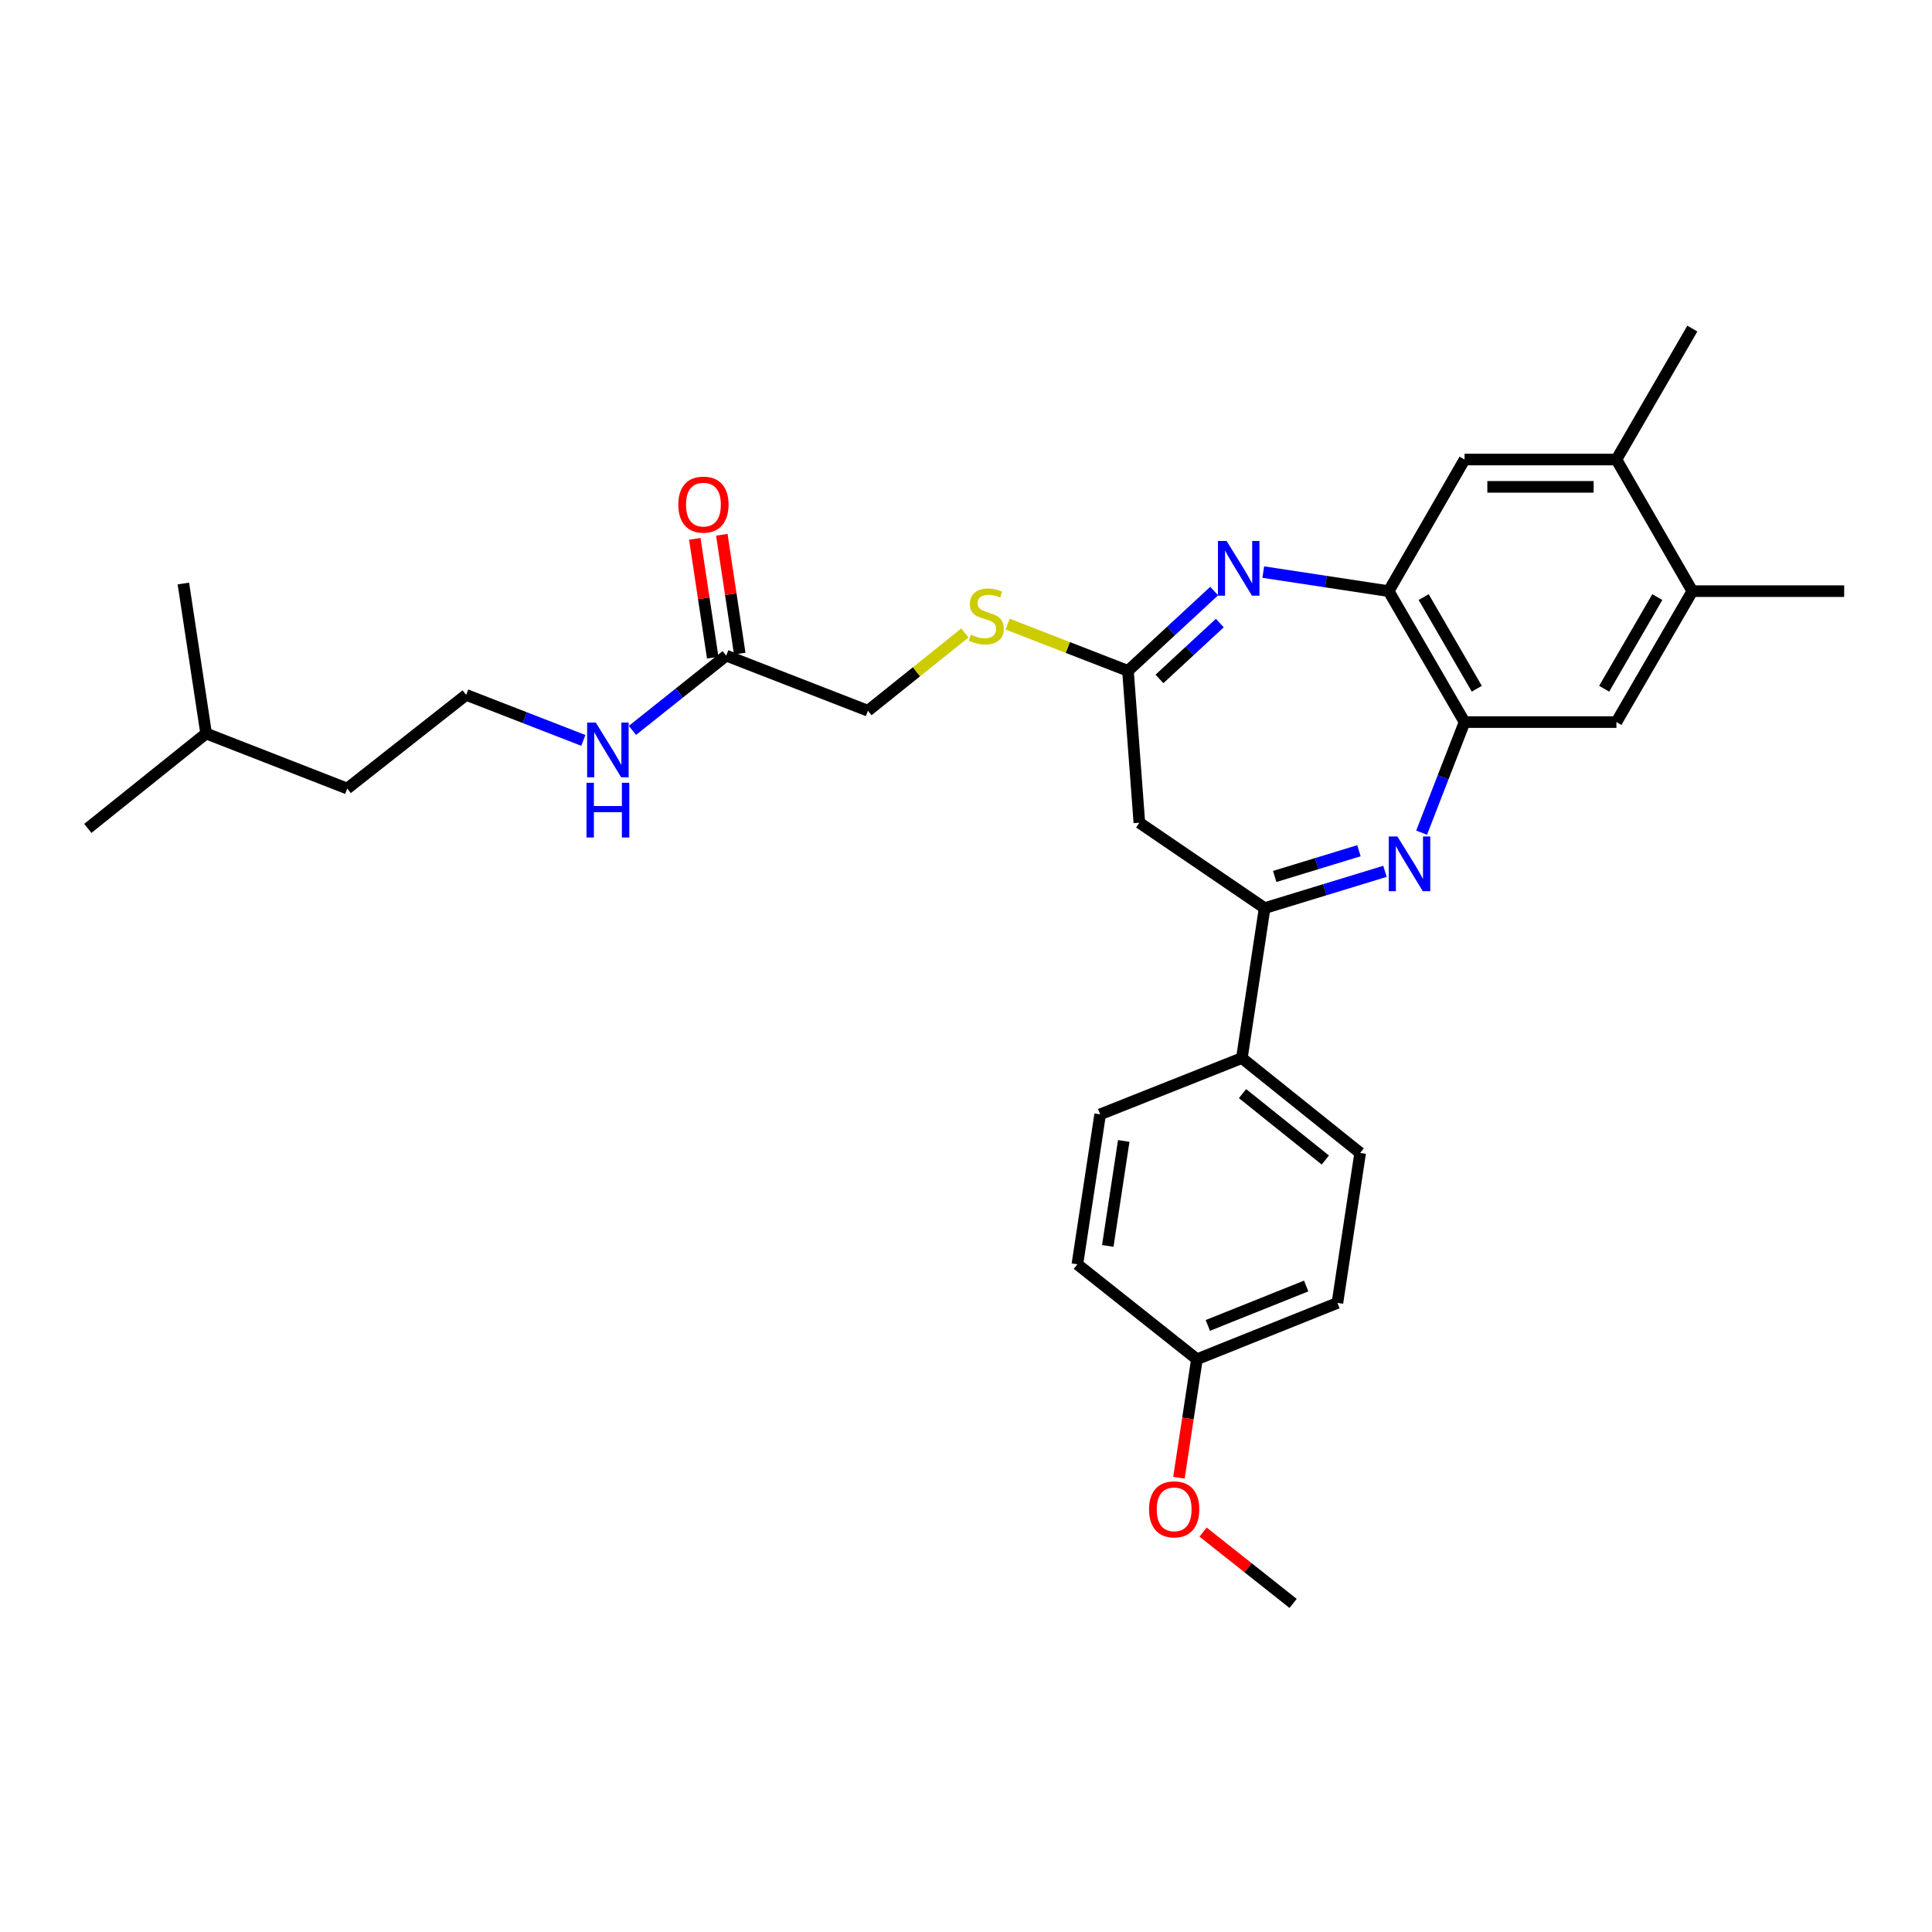 <?xml version='1.0' encoding='iso-8859-1'?>
<svg version='1.1' baseProfile='full'
              xmlns='http://www.w3.org/2000/svg'
                      xmlns:rdkit='http://www.rdkit.org/xml'
                      xmlns:xlink='http://www.w3.org/1999/xlink'
                  xml:space='preserve'
width='1000px' height='1000px' viewBox='0 0 1000 1000'>
<!-- END OF HEADER -->
<rect style='opacity:1.0;fill:#FFFFFF;stroke:none' width='1000' height='1000' x='0' y='0'> </rect>
<path class='bond-1' d='M 716.858,451 L 685.715,460.52' style='fill:none;fill-rule:evenodd;stroke:#0000FF;stroke-width:6px;stroke-linecap:butt;stroke-linejoin:miter;stroke-opacity:1' />
<path class='bond-1' d='M 685.715,460.52 L 654.571,470.039' style='fill:none;fill-rule:evenodd;stroke:#000000;stroke-width:6px;stroke-linecap:butt;stroke-linejoin:miter;stroke-opacity:1' />
<path class='bond-1' d='M 703.382,440.333 L 681.581,446.997' style='fill:none;fill-rule:evenodd;stroke:#0000FF;stroke-width:6px;stroke-linecap:butt;stroke-linejoin:miter;stroke-opacity:1' />
<path class='bond-1' d='M 681.581,446.997 L 659.781,453.661' style='fill:none;fill-rule:evenodd;stroke:#000000;stroke-width:6px;stroke-linecap:butt;stroke-linejoin:miter;stroke-opacity:1' />
<path class='bond-2' d='M 735.822,430.99 L 746.936,402.369' style='fill:none;fill-rule:evenodd;stroke:#0000FF;stroke-width:6px;stroke-linecap:butt;stroke-linejoin:miter;stroke-opacity:1' />
<path class='bond-2' d='M 746.936,402.369 L 758.05,373.748' style='fill:none;fill-rule:evenodd;stroke:#000000;stroke-width:6px;stroke-linecap:butt;stroke-linejoin:miter;stroke-opacity:1' />
<path class='bond-0' d='M 653.856,296.105 L 686.311,301.042' style='fill:none;fill-rule:evenodd;stroke:#0000FF;stroke-width:6px;stroke-linecap:butt;stroke-linejoin:miter;stroke-opacity:1' />
<path class='bond-0' d='M 686.311,301.042 L 718.765,305.979' style='fill:none;fill-rule:evenodd;stroke:#000000;stroke-width:6px;stroke-linecap:butt;stroke-linejoin:miter;stroke-opacity:1' />
<path class='bond-30' d='M 628.461,305.921 L 606.147,326.574' style='fill:none;fill-rule:evenodd;stroke:#0000FF;stroke-width:6px;stroke-linecap:butt;stroke-linejoin:miter;stroke-opacity:1' />
<path class='bond-30' d='M 606.147,326.574 L 583.833,347.228' style='fill:none;fill-rule:evenodd;stroke:#000000;stroke-width:6px;stroke-linecap:butt;stroke-linejoin:miter;stroke-opacity:1' />
<path class='bond-30' d='M 631.372,322.494 L 615.752,336.951' style='fill:none;fill-rule:evenodd;stroke:#0000FF;stroke-width:6px;stroke-linecap:butt;stroke-linejoin:miter;stroke-opacity:1' />
<path class='bond-30' d='M 615.752,336.951 L 600.132,351.409' style='fill:none;fill-rule:evenodd;stroke:#000000;stroke-width:6px;stroke-linecap:butt;stroke-linejoin:miter;stroke-opacity:1' />
<path class='bond-5' d='M 654.571,470.039 L 589.732,425.837' style='fill:none;fill-rule:evenodd;stroke:#000000;stroke-width:6px;stroke-linecap:butt;stroke-linejoin:miter;stroke-opacity:1' />
<path class='bond-10' d='M 654.571,470.039 L 642.788,547.659' style='fill:none;fill-rule:evenodd;stroke:#000000;stroke-width:6px;stroke-linecap:butt;stroke-linejoin:miter;stroke-opacity:1' />
<path class='bond-4' d='M 758.05,373.748 L 718.765,305.979' style='fill:none;fill-rule:evenodd;stroke:#000000;stroke-width:6px;stroke-linecap:butt;stroke-linejoin:miter;stroke-opacity:1' />
<path class='bond-4' d='M 764.39,356.491 L 736.891,309.053' style='fill:none;fill-rule:evenodd;stroke:#000000;stroke-width:6px;stroke-linecap:butt;stroke-linejoin:miter;stroke-opacity:1' />
<path class='bond-6' d='M 758.05,373.748 L 836.651,373.748' style='fill:none;fill-rule:evenodd;stroke:#000000;stroke-width:6px;stroke-linecap:butt;stroke-linejoin:miter;stroke-opacity:1' />
<path class='bond-3' d='M 583.833,347.228 L 589.732,425.837' style='fill:none;fill-rule:evenodd;stroke:#000000;stroke-width:6px;stroke-linecap:butt;stroke-linejoin:miter;stroke-opacity:1' />
<path class='bond-12' d='M 583.833,347.228 L 552.68,335.134' style='fill:none;fill-rule:evenodd;stroke:#000000;stroke-width:6px;stroke-linecap:butt;stroke-linejoin:miter;stroke-opacity:1' />
<path class='bond-12' d='M 552.68,335.134 L 521.526,323.041' style='fill:none;fill-rule:evenodd;stroke:#CCCC00;stroke-width:6px;stroke-linecap:butt;stroke-linejoin:miter;stroke-opacity:1' />
<path class='bond-7' d='M 718.765,305.979 L 758.05,237.857' style='fill:none;fill-rule:evenodd;stroke:#000000;stroke-width:6px;stroke-linecap:butt;stroke-linejoin:miter;stroke-opacity:1' />
<path class='bond-9' d='M 836.651,373.748 L 875.952,305.979' style='fill:none;fill-rule:evenodd;stroke:#000000;stroke-width:6px;stroke-linecap:butt;stroke-linejoin:miter;stroke-opacity:1' />
<path class='bond-9' d='M 830.315,356.489 L 857.825,309.051' style='fill:none;fill-rule:evenodd;stroke:#000000;stroke-width:6px;stroke-linecap:butt;stroke-linejoin:miter;stroke-opacity:1' />
<path class='bond-31' d='M 758.05,237.857 L 836.651,237.857' style='fill:none;fill-rule:evenodd;stroke:#000000;stroke-width:6px;stroke-linecap:butt;stroke-linejoin:miter;stroke-opacity:1' />
<path class='bond-31' d='M 769.84,251.997 L 824.861,251.997' style='fill:none;fill-rule:evenodd;stroke:#000000;stroke-width:6px;stroke-linecap:butt;stroke-linejoin:miter;stroke-opacity:1' />
<path class='bond-8' d='M 836.651,237.857 L 875.952,305.979' style='fill:none;fill-rule:evenodd;stroke:#000000;stroke-width:6px;stroke-linecap:butt;stroke-linejoin:miter;stroke-opacity:1' />
<path class='bond-23' d='M 836.651,237.857 L 875.952,170.073' style='fill:none;fill-rule:evenodd;stroke:#000000;stroke-width:6px;stroke-linecap:butt;stroke-linejoin:miter;stroke-opacity:1' />
<path class='bond-24' d='M 875.952,305.979 L 954.545,305.979' style='fill:none;fill-rule:evenodd;stroke:#000000;stroke-width:6px;stroke-linecap:butt;stroke-linejoin:miter;stroke-opacity:1' />
<path class='bond-14' d='M 642.788,547.659 L 704.021,596.763' style='fill:none;fill-rule:evenodd;stroke:#000000;stroke-width:6px;stroke-linecap:butt;stroke-linejoin:miter;stroke-opacity:1' />
<path class='bond-14' d='M 643.127,566.055 L 685.99,600.428' style='fill:none;fill-rule:evenodd;stroke:#000000;stroke-width:6px;stroke-linecap:butt;stroke-linejoin:miter;stroke-opacity:1' />
<path class='bond-15' d='M 642.788,547.659 L 569.434,576.787' style='fill:none;fill-rule:evenodd;stroke:#000000;stroke-width:6px;stroke-linecap:butt;stroke-linejoin:miter;stroke-opacity:1' />
<path class='bond-11' d='M 375.892,339.357 L 449.23,367.872' style='fill:none;fill-rule:evenodd;stroke:#000000;stroke-width:6px;stroke-linecap:butt;stroke-linejoin:miter;stroke-opacity:1' />
<path class='bond-13' d='M 382.883,338.303 L 378.246,307.548' style='fill:none;fill-rule:evenodd;stroke:#000000;stroke-width:6px;stroke-linecap:butt;stroke-linejoin:miter;stroke-opacity:1' />
<path class='bond-13' d='M 378.246,307.548 L 373.608,276.793' style='fill:none;fill-rule:evenodd;stroke:#FF0000;stroke-width:6px;stroke-linecap:butt;stroke-linejoin:miter;stroke-opacity:1' />
<path class='bond-13' d='M 368.902,340.411 L 364.264,309.656' style='fill:none;fill-rule:evenodd;stroke:#000000;stroke-width:6px;stroke-linecap:butt;stroke-linejoin:miter;stroke-opacity:1' />
<path class='bond-13' d='M 364.264,309.656 L 359.627,278.902' style='fill:none;fill-rule:evenodd;stroke:#FF0000;stroke-width:6px;stroke-linecap:butt;stroke-linejoin:miter;stroke-opacity:1' />
<path class='bond-16' d='M 375.892,339.357 L 351.617,358.704' style='fill:none;fill-rule:evenodd;stroke:#000000;stroke-width:6px;stroke-linecap:butt;stroke-linejoin:miter;stroke-opacity:1' />
<path class='bond-16' d='M 351.617,358.704 L 327.342,378.05' style='fill:none;fill-rule:evenodd;stroke:#0000FF;stroke-width:6px;stroke-linecap:butt;stroke-linejoin:miter;stroke-opacity:1' />
<path class='bond-17' d='M 499.436,327.608 L 474.333,347.74' style='fill:none;fill-rule:evenodd;stroke:#CCCC00;stroke-width:6px;stroke-linecap:butt;stroke-linejoin:miter;stroke-opacity:1' />
<path class='bond-17' d='M 474.333,347.74 L 449.23,367.872' style='fill:none;fill-rule:evenodd;stroke:#000000;stroke-width:6px;stroke-linecap:butt;stroke-linejoin:miter;stroke-opacity:1' />
<path class='bond-19' d='M 704.021,596.763 L 692.245,674.39' style='fill:none;fill-rule:evenodd;stroke:#000000;stroke-width:6px;stroke-linecap:butt;stroke-linejoin:miter;stroke-opacity:1' />
<path class='bond-20' d='M 569.434,576.787 L 557.643,654.406' style='fill:none;fill-rule:evenodd;stroke:#000000;stroke-width:6px;stroke-linecap:butt;stroke-linejoin:miter;stroke-opacity:1' />
<path class='bond-20' d='M 581.645,590.553 L 573.391,644.887' style='fill:none;fill-rule:evenodd;stroke:#000000;stroke-width:6px;stroke-linecap:butt;stroke-linejoin:miter;stroke-opacity:1' />
<path class='bond-21' d='M 301.936,383.233 L 271.613,371.452' style='fill:none;fill-rule:evenodd;stroke:#0000FF;stroke-width:6px;stroke-linecap:butt;stroke-linejoin:miter;stroke-opacity:1' />
<path class='bond-21' d='M 271.613,371.452 L 241.29,359.671' style='fill:none;fill-rule:evenodd;stroke:#000000;stroke-width:6px;stroke-linecap:butt;stroke-linejoin:miter;stroke-opacity:1' />
<path class='bond-18' d='M 619.528,703.534 L 557.643,654.406' style='fill:none;fill-rule:evenodd;stroke:#000000;stroke-width:6px;stroke-linecap:butt;stroke-linejoin:miter;stroke-opacity:1' />
<path class='bond-22' d='M 619.528,703.534 L 614.872,734.202' style='fill:none;fill-rule:evenodd;stroke:#000000;stroke-width:6px;stroke-linecap:butt;stroke-linejoin:miter;stroke-opacity:1' />
<path class='bond-22' d='M 614.872,734.202 L 610.217,764.87' style='fill:none;fill-rule:evenodd;stroke:#FF0000;stroke-width:6px;stroke-linecap:butt;stroke-linejoin:miter;stroke-opacity:1' />
<path class='bond-32' d='M 619.528,703.534 L 692.245,674.39' style='fill:none;fill-rule:evenodd;stroke:#000000;stroke-width:6px;stroke-linecap:butt;stroke-linejoin:miter;stroke-opacity:1' />
<path class='bond-32' d='M 625.175,686.037 L 676.078,665.637' style='fill:none;fill-rule:evenodd;stroke:#000000;stroke-width:6px;stroke-linecap:butt;stroke-linejoin:miter;stroke-opacity:1' />
<path class='bond-25' d='M 241.29,359.671 L 179.719,408.139' style='fill:none;fill-rule:evenodd;stroke:#000000;stroke-width:6px;stroke-linecap:butt;stroke-linejoin:miter;stroke-opacity:1' />
<path class='bond-27' d='M 622.708,793.008 L 646.008,811.468' style='fill:none;fill-rule:evenodd;stroke:#FF0000;stroke-width:6px;stroke-linecap:butt;stroke-linejoin:miter;stroke-opacity:1' />
<path class='bond-27' d='M 646.008,811.468 L 669.308,829.927' style='fill:none;fill-rule:evenodd;stroke:#000000;stroke-width:6px;stroke-linecap:butt;stroke-linejoin:miter;stroke-opacity:1' />
<path class='bond-26' d='M 179.719,408.139 L 106.687,379.655' style='fill:none;fill-rule:evenodd;stroke:#000000;stroke-width:6px;stroke-linecap:butt;stroke-linejoin:miter;stroke-opacity:1' />
<path class='bond-28' d='M 106.687,379.655 L 94.912,302.028' style='fill:none;fill-rule:evenodd;stroke:#000000;stroke-width:6px;stroke-linecap:butt;stroke-linejoin:miter;stroke-opacity:1' />
<path class='bond-29' d='M 106.687,379.655 L 45.455,428.775' style='fill:none;fill-rule:evenodd;stroke:#000000;stroke-width:6px;stroke-linecap:butt;stroke-linejoin:miter;stroke-opacity:1' />
<path  class='atom-0' d='M 723.299 432.957
L 732.579 447.957
Q 733.499 449.437, 734.979 452.117
Q 736.459 454.797, 736.539 454.957
L 736.539 432.957
L 740.299 432.957
L 740.299 461.277
L 736.419 461.277
L 726.459 444.877
Q 725.299 442.957, 724.059 440.757
Q 722.859 438.557, 722.499 437.877
L 722.499 461.277
L 718.819 461.277
L 718.819 432.957
L 723.299 432.957
' fill='#0000FF'/>
<path  class='atom-1' d='M 634.894 280.013
L 644.174 295.013
Q 645.094 296.493, 646.574 299.173
Q 648.054 301.853, 648.134 302.013
L 648.134 280.013
L 651.894 280.013
L 651.894 308.333
L 648.014 308.333
L 638.054 291.933
Q 636.894 290.013, 635.654 287.813
Q 634.454 285.613, 634.094 284.933
L 634.094 308.333
L 630.414 308.333
L 630.414 280.013
L 634.894 280.013
' fill='#0000FF'/>
<path  class='atom-13' d='M 502.479 328.472
Q 502.799 328.592, 504.119 329.152
Q 505.439 329.712, 506.879 330.072
Q 508.359 330.392, 509.799 330.392
Q 512.479 330.392, 514.039 329.112
Q 515.599 327.792, 515.599 325.512
Q 515.599 323.952, 514.799 322.992
Q 514.039 322.032, 512.839 321.512
Q 511.639 320.992, 509.639 320.392
Q 507.119 319.632, 505.599 318.912
Q 504.119 318.192, 503.039 316.672
Q 501.999 315.152, 501.999 312.592
Q 501.999 309.032, 504.399 306.832
Q 506.839 304.632, 511.639 304.632
Q 514.919 304.632, 518.639 306.192
L 517.719 309.272
Q 514.319 307.872, 511.759 307.872
Q 508.999 307.872, 507.479 309.032
Q 505.959 310.152, 505.999 312.112
Q 505.999 313.632, 506.759 314.552
Q 507.559 315.472, 508.679 315.992
Q 509.839 316.512, 511.759 317.112
Q 514.319 317.912, 515.839 318.712
Q 517.359 319.512, 518.439 321.152
Q 519.559 322.752, 519.559 325.512
Q 519.559 329.432, 516.919 331.552
Q 514.319 333.632, 509.959 333.632
Q 507.439 333.632, 505.519 333.072
Q 503.639 332.552, 501.399 331.632
L 502.479 328.472
' fill='#CCCC00'/>
<path  class='atom-14' d='M 351.094 261.189
Q 351.094 254.389, 354.454 250.589
Q 357.814 246.789, 364.094 246.789
Q 370.374 246.789, 373.734 250.589
Q 377.094 254.389, 377.094 261.189
Q 377.094 268.069, 373.694 271.989
Q 370.294 275.869, 364.094 275.869
Q 357.854 275.869, 354.454 271.989
Q 351.094 268.109, 351.094 261.189
M 364.094 272.669
Q 368.414 272.669, 370.734 269.789
Q 373.094 266.869, 373.094 261.189
Q 373.094 255.629, 370.734 252.829
Q 368.414 249.989, 364.094 249.989
Q 359.774 249.989, 357.414 252.789
Q 355.094 255.589, 355.094 261.189
Q 355.094 266.909, 357.414 269.789
Q 359.774 272.669, 364.094 272.669
' fill='#FF0000'/>
<path  class='atom-17' d='M 308.384 374.01
L 317.664 389.01
Q 318.584 390.49, 320.064 393.17
Q 321.544 395.85, 321.624 396.01
L 321.624 374.01
L 325.384 374.01
L 325.384 402.33
L 321.504 402.33
L 311.544 385.93
Q 310.384 384.01, 309.144 381.81
Q 307.944 379.61, 307.584 378.93
L 307.584 402.33
L 303.904 402.33
L 303.904 374.01
L 308.384 374.01
' fill='#0000FF'/>
<path  class='atom-17' d='M 303.564 405.162
L 307.404 405.162
L 307.404 417.202
L 321.884 417.202
L 321.884 405.162
L 325.724 405.162
L 325.724 433.482
L 321.884 433.482
L 321.884 420.402
L 307.404 420.402
L 307.404 433.482
L 303.564 433.482
L 303.564 405.162
' fill='#0000FF'/>
<path  class='atom-23' d='M 594.745 781.233
Q 594.745 774.433, 598.105 770.633
Q 601.465 766.833, 607.745 766.833
Q 614.025 766.833, 617.385 770.633
Q 620.745 774.433, 620.745 781.233
Q 620.745 788.113, 617.345 792.033
Q 613.945 795.913, 607.745 795.913
Q 601.505 795.913, 598.105 792.033
Q 594.745 788.153, 594.745 781.233
M 607.745 792.713
Q 612.065 792.713, 614.385 789.833
Q 616.745 786.913, 616.745 781.233
Q 616.745 775.673, 614.385 772.873
Q 612.065 770.033, 607.745 770.033
Q 603.425 770.033, 601.065 772.833
Q 598.745 775.633, 598.745 781.233
Q 598.745 786.953, 601.065 789.833
Q 603.425 792.713, 607.745 792.713
' fill='#FF0000'/>
</svg>
